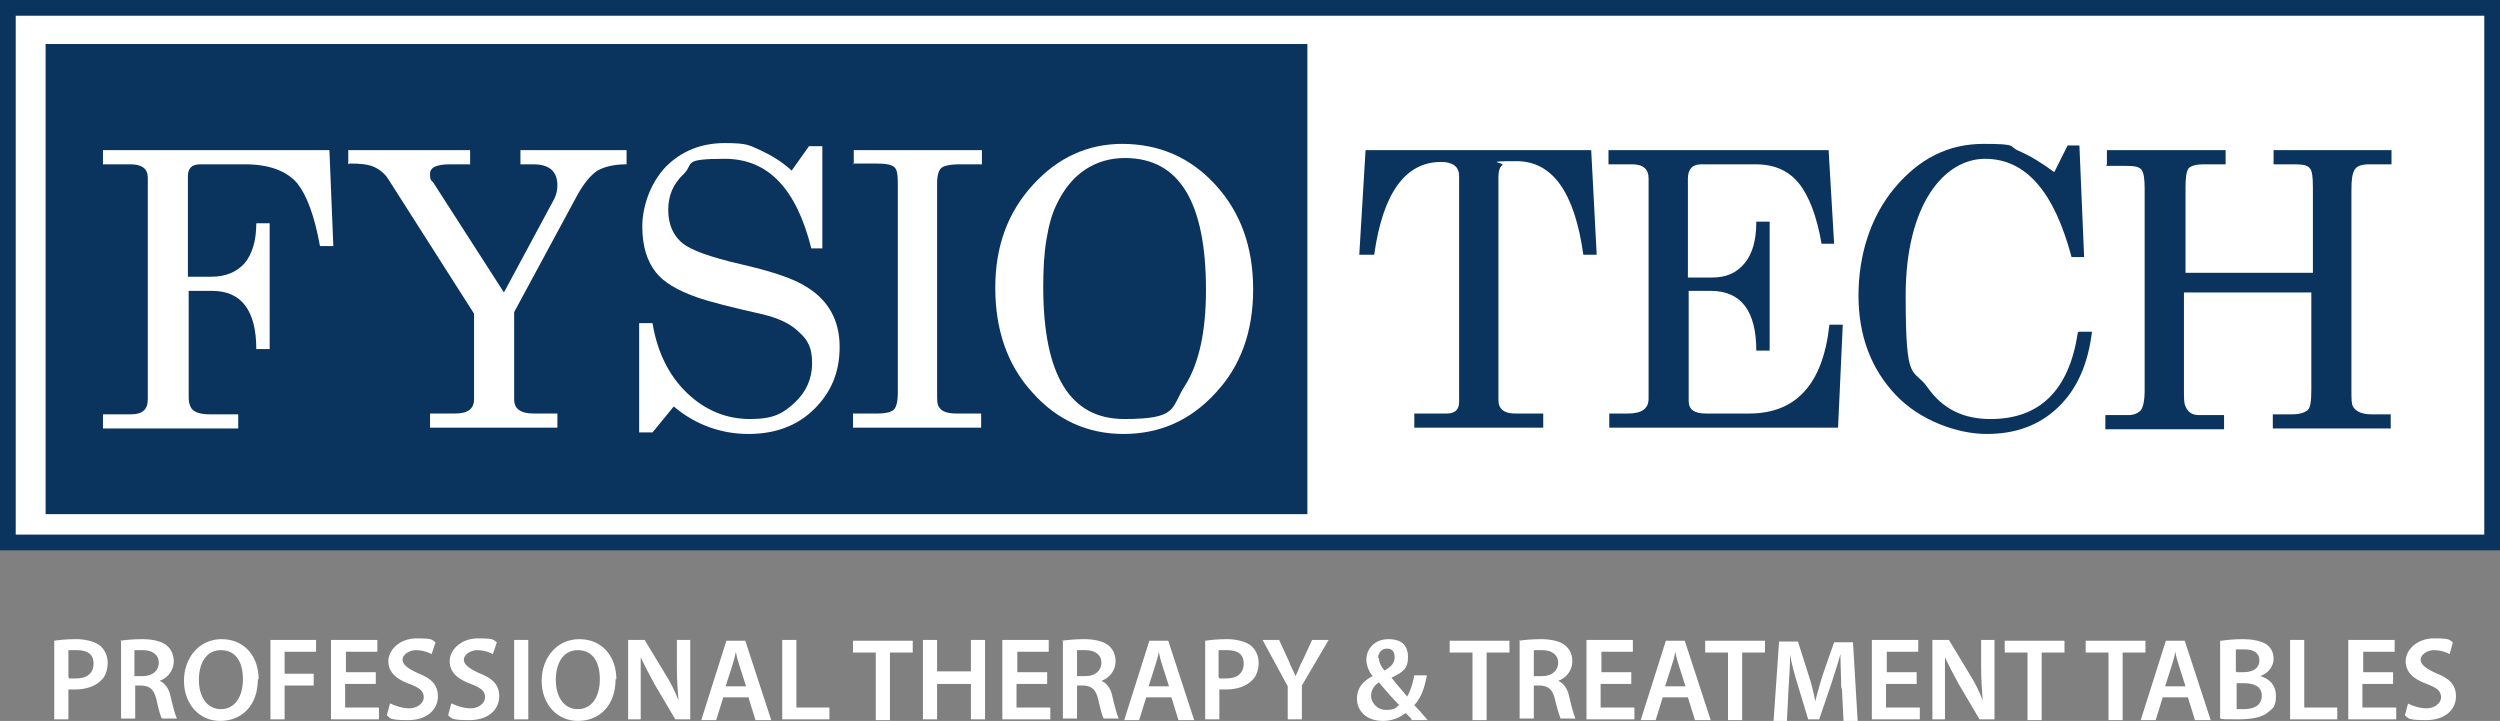 <?xml version="1.0" encoding="UTF-8"?> <svg xmlns="http://www.w3.org/2000/svg" id="Layer_1" version="1.1" viewBox="0 0 318 91.7"><rect x="0" y="0" width="318" height="91.7" fill="#808080" stroke="none"/><defs><style> .st0 { fill: #0a345e; } .st1 { fill: #fff; } </style></defs><rect class="st0" width="318" height="70"></rect><rect class="st1" x="2" y="2" width="314" height="66"></rect><rect class="st0" x="5.8" y="5.6" width="160.5" height="59.8"></rect><g><path class="st1" d="M13.1,20.9v-1.8h28.8l.5,12.2h-1.7c-.7-3.9-1.7-6.5-2.9-8-1.4-1.6-3.6-2.4-6.7-2.4h-5.6c-1.1,0-1.6.5-1.6,1.5v12.8h3c1.8,0,3.2-.6,4.2-1.7,1-1.2,1.5-2.9,1.5-5.1h1.7v16h-1.7c0-4.9-1.9-7.4-5.6-7.4h-3v13.5c0,.8.2,1.4.6,1.7.4.3,1,.5,2,.5h3.7v1.8H13.1v-1.8h3.6c1.4,0,2.1-.6,2.1-1.9v-28.2c0-1.1-.7-1.7-2.2-1.7h-3.5Z"></path><path class="st1" d="M44.3,20.9v-1.8h15.5v1.8h-2.5c-1.8,0-2.6.4-2.6,1.2s.1.8.4,1.1l9,14,6.4-11.9c.3-.6.4-1.2.4-1.7,0-1.8-1-2.7-3.1-2.7h-1.6v-1.8h13.5v1.8c-1.6,0-2.8.3-3.7.8-.9.6-1.7,1.6-2.5,3l-8.1,15v11.1c0,1.2.8,1.8,2.5,1.8h3v1.8h-16.2v-1.8h3.2c1.6,0,2.4-.6,2.4-1.8v-10.9l-10.9-17.1c-.5-.8-1.2-1.3-1.9-1.6-.7-.3-1.7-.4-3-.4Z"></path><path class="st1" d="M81.3,41.1h1.7c.6,3.7,2.1,6.7,4.4,8.9,2.3,2.2,5,3.3,8,3.3s4.2-.7,5.7-2.1c1.5-1.4,2.2-3.1,2.2-5s-.5-2.9-1.6-3.9c-1.1-1.1-2.6-1.8-4.6-2.3-4-.9-6.8-1.6-8.5-2.2-2.5-.9-4.2-1.9-5.2-3.2-1.1-1.4-1.7-3.3-1.7-5.8s1-5.5,3-7.6c2-2,4.5-3,7.5-3s3.1.3,4.5.9c1.3.6,2.7,1.4,4,2.6l2.2-3.1h1.7v13c.1,0-1.4,0-1.4,0-1.9-7.6-5.5-11.4-11-11.4s-3.9.6-5.2,1.9c-1.4,1.3-2,2.8-2,4.6s.6,3.3,1.9,4.3c1,.8,3.4,1.7,7.3,2.6,3.9.9,6.7,1.8,8.4,2.9,2.8,1.7,4.2,4.3,4.2,7.6s-1.1,5.8-3.2,7.9c-2.1,2.1-4.9,3.2-8.4,3.2s-6.8-1.2-9.5-3.5l-2.7,3.3h-1.7v-13.7Z"></path><path class="st1" d="M108.6,20.9v-1.8h16.3v1.8h-2.8c-1.3,0-2.1.2-2.4.5-.3.3-.5.9-.5,1.9v26.8c0,.8,0,1.3.2,1.6.3.6,1,.9,2.3.9h3.1v1.8h-16.3v-1.8h3.1c1.1,0,1.8-.2,2.1-.5.3-.3.5-1,.5-2.1v-26.8c0-1-.1-1.6-.4-1.9-.4-.4-1.2-.5-2.5-.5h-2.8Z"></path><path class="st1" d="M142.7,18.3c4.7,0,8.7,1.7,11.9,5.2,3.2,3.5,4.8,7.9,4.8,13.3s-1.6,9.8-4.8,13.2c-3.2,3.5-7.1,5.2-11.7,5.2s-8.5-1.8-11.6-5.3c-3.2-3.5-4.7-8-4.7-13.3s1.6-9.6,4.8-13.1c3.2-3.5,7-5.2,11.4-5.2ZM143.1,20.1c-1.9,0-3.6.5-5.1,1.5-1.5,1-2.7,2.5-3.6,4.4-.6,1.2-1,2.7-1.3,4.5s-.4,3.8-.4,6c0,11.2,3.4,16.8,10.3,16.8s5.9-1.4,7.7-4.2c1.8-2.8,2.7-6.9,2.7-12.2,0-11.2-3.4-16.8-10.3-16.8Z"></path></g><g><path class="st0" d="M172.9,32.4l.8-13.3h28.7l.7,13.3h-1.7c-1.1-7.9-3.9-11.9-8.5-11.9s-1.4.2-1.8.5-.5.9-.5,1.6v28.3c0,1.1.7,1.7,2.1,1.7h3.6v1.8h-16.4v-1.8h4.1c1.1,0,1.6-.5,1.6-1.5v-28.7c0-1.2-.8-1.8-2.3-1.8-4.5,0-7.4,3.9-8.5,11.8h-1.8Z"></path><path class="st0" d="M204.6,20.9v-1.8h28l.7,11.9h-1.6c-.6-3.5-1.6-6.1-2.9-7.7-1.3-1.6-3.1-2.4-5.5-2.4h-6.9c-1.1,0-1.7.6-1.7,1.8v12.6h3.1c1.8,0,3.1-.6,4.1-1.8,1-1.2,1.5-2.9,1.5-5.3h1.7v16.4h-1.7c0-5-1.9-7.6-5.8-7.6h-2.8v14c0,1.1.7,1.6,2.2,1.6h5.5c6,0,9.4-3.8,10.2-11.3h1.7l-.6,13.1h-29.1v-1.8h2.4c1.7,0,2.6-.6,2.6-1.9v-28c0-1.2-.7-1.8-2.1-1.8h-2.9Z"></path><path class="st0" d="M264.4,42.2h1.7c-.5,4.1-1.9,7.3-4.3,9.6-2.4,2.3-5.4,3.4-9.1,3.4s-8.5-1.7-11.6-5c-3.1-3.3-4.7-7.5-4.7-12.6s1.5-10,4.6-13.7c3.1-3.7,6.8-5.6,11.3-5.6s3.1.3,4.5.9c1.4.6,2.9,1.5,4.5,2.7l1.7-3.4h1.5l.6,14.2h-1.6c-2.2-8.3-5.8-12.5-11-12.5s-10.1,5.8-10.1,17.4.9,9,2.8,11.7c1.9,2.7,4.5,4,8,4,6.3,0,10-3.7,11.1-11Z"></path><path class="st0" d="M268,20.9v-1.8h15.1v1.8h-2.7c-1.1,0-1.7.2-2,.5-.3.4-.4,1.2-.4,2.4v10.9h16.2v-10.9c0-1.3-.1-2.1-.4-2.4-.3-.4-.9-.5-2.1-.5h-2.5v-1.8h15v1.8h-2.8c-1,0-1.6.2-1.9.7-.3.5-.4,1.3-.4,2.6v25.4c0,1.1,0,1.8.2,2.1.3.6,1.1,1,2.3,1h2.5v1.8h-15v-1.8h2.5c.9,0,1.5-.2,1.9-.5.4-.3.5-1.2.5-2.7v-12.3h-16.2v12.5c0,1,0,1.6.2,2,.3.7.8,1.1,1.7,1.1h3.2v1.8h-15.1v-1.8h2.9c.7,0,1.2-.2,1.6-.6.3-.4.5-1.2.5-2.6v-25.6c0-1.2-.1-2-.4-2.4-.3-.4-.9-.5-2-.5h-2.5Z"></path></g><g><path class="st1" d="M6.9,81.5c.7-.1,1.6-.2,2.8-.2s2.3.3,3,.8c.6.5,1,1.3,1,2.2s-.3,1.8-.9,2.3c-.7.7-1.9,1.1-3.2,1.1s-.7,0-.9,0v3.8h-1.8v-10ZM8.8,86.3c.2,0,.5,0,.9,0,1.4,0,2.2-.7,2.2-1.9s-.8-1.7-2.1-1.7-.9,0-1.1,0v3.4Z"></path><path class="st1" d="M15.3,81.5c.7-.1,1.7-.2,2.8-.2s2.4.2,3.1.8c.6.5.9,1.2.9,2,0,1.3-.9,2.2-1.8,2.5h0c.7.3,1.2,1,1.4,2,.3,1.3.6,2.4.8,2.8h-1.9c-.2-.3-.4-1.1-.7-2.4-.3-1.3-.8-1.7-1.8-1.8h-.9v4.2h-1.8v-10ZM17.1,86h1.1c1.2,0,2-.7,2-1.7s-.8-1.6-2-1.6-1,0-1.1,0v3.2Z"></path><path class="st1" d="M32.8,86.4c0,3.4-2.1,5.3-4.8,5.3s-4.6-2.2-4.6-5.1,1.9-5.3,4.8-5.3,4.7,2.2,4.7,5.1ZM25.3,86.5c0,2.1,1,3.7,2.8,3.7s2.8-1.6,2.8-3.8-.9-3.7-2.8-3.7-2.8,1.7-2.8,3.8Z"></path><path class="st1" d="M34.4,81.4h5.8v1.5h-4v2.8h3.7v1.5h-3.7v4.3h-1.8v-10.1Z"></path><path class="st1" d="M47.7,87h-3.8v3h4.3v1.5h-6.1v-10.1h5.9v1.5h-4v2.6h3.8v1.5Z"></path><path class="st1" d="M49.7,89.5c.6.3,1.5.6,2.4.6s1.8-.6,1.8-1.4-.5-1.2-1.8-1.7c-1.7-.6-2.7-1.5-2.7-2.9s1.4-2.9,3.6-2.9,1.9.2,2.4.5l-.5,1.5c-.4-.2-1.1-.5-2-.5s-1.7.6-1.7,1.2.6,1.1,1.9,1.7c1.8.7,2.6,1.5,2.6,3s-1.2,3-3.8,3-2.2-.3-2.7-.6l.4-1.5Z"></path><path class="st1" d="M57.5,89.5c.6.3,1.5.6,2.4.6s1.8-.6,1.8-1.4-.5-1.2-1.8-1.7c-1.7-.6-2.7-1.5-2.7-2.9s1.4-2.9,3.6-2.9,1.9.2,2.4.5l-.5,1.5c-.4-.2-1.1-.5-2-.5s-1.7.6-1.7,1.2.6,1.1,1.9,1.7c1.8.7,2.6,1.5,2.6,3s-1.2,3-3.8,3-2.2-.3-2.7-.6l.4-1.5Z"></path><path class="st1" d="M67.2,81.4v10.1h-1.8v-10.1h1.8Z"></path><path class="st1" d="M78.3,86.4c0,3.4-2.1,5.3-4.8,5.3s-4.6-2.2-4.6-5.1,1.9-5.3,4.8-5.3,4.7,2.2,4.7,5.1ZM70.7,86.5c0,2.1,1,3.7,2.8,3.7s2.8-1.6,2.8-3.8-.9-3.7-2.8-3.7-2.8,1.7-2.8,3.8Z"></path><path class="st1" d="M79.9,91.5v-10.1h2.1l2.6,4.3c.7,1.1,1.3,2.3,1.7,3.4h0c-.1-1.3-.2-2.7-.2-4.2v-3.5h1.7v10.1h-1.9l-2.6-4.4c-.6-1.1-1.3-2.4-1.8-3.5h0c0,1.3,0,2.7,0,4.3v3.6h-1.7Z"></path><path class="st1" d="M92,88.7l-.9,2.9h-1.9l3.2-10.1h2.4l3.3,10.1h-2l-.9-2.9h-3.2ZM94.9,87.3l-.8-2.5c-.2-.6-.4-1.3-.5-1.9h0c-.1.6-.3,1.3-.5,1.9l-.8,2.5h2.6Z"></path><path class="st1" d="M99.5,81.4h1.8v8.6h4.2v1.5h-6v-10.1Z"></path><path class="st1" d="M111.4,83h-2.9v-1.5h7.6v1.5h-2.9v8.6h-1.8v-8.6Z"></path><path class="st1" d="M119.2,81.4v4h4.3v-4h1.8v10.1h-1.8v-4.5h-4.3v4.5h-1.8v-10.1h1.8Z"></path><path class="st1" d="M133.1,87h-3.8v3h4.3v1.5h-6.1v-10.1h5.9v1.5h-4v2.6h3.8v1.5Z"></path><path class="st1" d="M135.1,81.5c.7-.1,1.7-.2,2.8-.2s2.4.2,3.1.8c.6.5.9,1.2.9,2,0,1.3-.9,2.2-1.8,2.5h0c.7.3,1.2,1,1.4,2,.3,1.3.6,2.4.8,2.8h-1.9c-.2-.3-.4-1.1-.7-2.4-.3-1.3-.8-1.7-1.8-1.8h-.9v4.2h-1.8v-10ZM137,86h1.1c1.2,0,2-.7,2-1.7s-.8-1.6-2-1.6-1,0-1.1,0v3.2Z"></path><path class="st1" d="M145.8,88.7l-.9,2.9h-1.9l3.2-10.1h2.4l3.3,10.1h-2l-.9-2.9h-3.2ZM148.7,87.3l-.8-2.5c-.2-.6-.4-1.3-.5-1.9h0c-.1.6-.3,1.3-.5,1.9l-.8,2.5h2.6Z"></path><path class="st1" d="M153.3,81.5c.7-.1,1.6-.2,2.8-.2s2.3.3,3,.8c.6.5,1,1.3,1,2.2s-.3,1.8-.9,2.3c-.7.7-1.9,1.1-3.2,1.1s-.7,0-.9,0v3.8h-1.8v-10ZM155.1,86.3c.2,0,.5,0,.9,0,1.4,0,2.2-.7,2.2-1.9s-.8-1.7-2.1-1.7-.9,0-1.1,0v3.4Z"></path><path class="st1" d="M163.8,91.5v-4.2l-3.2-5.9h2.1l1.2,2.6c.3.8.6,1.3.9,2h0c.3-.6.5-1.3.9-2l1.2-2.6h2.1l-3.4,5.8v4.3h-1.8Z"></path><path class="st1" d="M179.6,91.5c-.3-.3-.5-.5-.8-.8-.8.6-1.7,1-2.9,1-2.2,0-3.3-1.4-3.3-2.8s.8-2.3,2-2.9h0c-.5-.6-.8-1.4-.8-2.1,0-1.3,1-2.6,2.8-2.6s2.5.9,2.5,2.3-.6,1.9-2.1,2.6h0c.7.9,1.5,1.8,2,2.4.4-.7.7-1.6.9-2.7h1.6c-.3,1.6-.7,2.8-1.6,3.8.6.6,1.1,1.2,1.7,1.9h-2.2ZM177.9,89.6c-.6-.6-1.6-1.7-2.5-2.8-.5.3-1,.9-1,1.7s.7,1.8,1.9,1.8,1.3-.3,1.7-.7ZM175.4,83.7c0,.6.3,1.1.7,1.6.9-.5,1.3-1,1.3-1.7s-.3-1.1-1-1.1-1.1.6-1.1,1.2Z"></path><path class="st1" d="M187.3,83h-2.9v-1.5h7.6v1.5h-2.9v8.6h-1.8v-8.6Z"></path><path class="st1" d="M193.2,81.5c.7-.1,1.7-.2,2.8-.2s2.4.2,3.1.8c.6.5.9,1.2.9,2,0,1.3-.9,2.2-1.8,2.5h0c.7.3,1.2,1,1.4,2,.3,1.3.6,2.4.8,2.8h-1.9c-.1-.3-.4-1.1-.7-2.4-.3-1.3-.8-1.7-1.8-1.8h-.9v4.2h-1.8v-10ZM195.1,86h1.1c1.2,0,2-.7,2-1.7s-.8-1.6-2-1.6-1,0-1.1,0v3.2Z"></path><path class="st1" d="M207.4,87h-3.8v3h4.3v1.5h-6.1v-10.1h5.9v1.5h-4v2.6h3.8v1.5Z"></path><path class="st1" d="M211.5,88.7l-.9,2.9h-1.9l3.2-10.1h2.4l3.3,10.1h-2l-.9-2.9h-3.2ZM214.4,87.3l-.8-2.5c-.2-.6-.4-1.3-.5-1.9h0c-.1.6-.3,1.3-.5,1.9l-.8,2.5h2.6Z"></path><path class="st1" d="M219.8,83h-2.9v-1.5h7.6v1.5h-2.9v8.6h-1.8v-8.6Z"></path><path class="st1" d="M234.2,87.4c0-1.3-.1-2.9-.1-4.2h0c-.3,1.2-.8,2.6-1.2,3.9l-1.5,4.4h-1.4l-1.3-4.3c-.4-1.3-.8-2.7-1-3.9h0c0,1.3-.1,2.9-.2,4.3l-.2,4.1h-1.7l.7-10.1h2.4l1.3,4.1c.4,1.2.7,2.4.9,3.5h0c.3-1.1.6-2.3,1-3.5l1.4-4h2.4l.6,10.1h-1.8l-.2-4.1Z"></path><path class="st1" d="M243.7,87h-3.8v3h4.3v1.5h-6.1v-10.1h5.9v1.5h-4v2.6h3.8v1.5Z"></path><path class="st1" d="M245.8,91.5v-10.1h2.1l2.6,4.3c.7,1.1,1.3,2.3,1.7,3.4h0c-.1-1.3-.2-2.7-.2-4.2v-3.5h1.7v10.1h-1.9l-2.6-4.4c-.6-1.1-1.3-2.4-1.8-3.5h0c0,1.3,0,2.7,0,4.3v3.6h-1.7Z"></path><path class="st1" d="M257.9,83h-2.9v-1.5h7.6v1.5h-2.9v8.6h-1.8v-8.6Z"></path><path class="st1" d="M268.2,83h-2.9v-1.5h7.6v1.5h-2.9v8.6h-1.8v-8.6Z"></path><path class="st1" d="M275.1,88.7l-.9,2.9h-1.9l3.2-10.1h2.4l3.3,10.1h-2l-.9-2.9h-3.2ZM278,87.3l-.8-2.5c-.2-.6-.4-1.3-.5-1.9h0c-.1.6-.3,1.3-.5,1.9l-.8,2.5h2.6Z"></path><path class="st1" d="M282.6,81.5c.6-.1,1.6-.2,2.7-.2s2.2.2,2.9.6c.6.4,1,1,1,1.9s-.6,1.8-1.7,2.2h0c1.1.3,2,1.1,2,2.5s-.4,1.6-1,2.1c-.7.6-1.9.9-3.8.9s-1.8,0-2.3-.1v-9.9ZM284.5,85.5h.9c1.3,0,2-.6,2-1.5s-.7-1.4-1.9-1.4-.9,0-1.1,0v2.8ZM284.5,90.2c.2,0,.6,0,1,0,1.2,0,2.2-.5,2.2-1.7s-1-1.6-2.3-1.6h-.9v3.3Z"></path><path class="st1" d="M291.3,81.4h1.8v8.6h4.2v1.5h-6v-10.1Z"></path><path class="st1" d="M304.3,87h-3.8v3h4.3v1.5h-6.1v-10.1h5.9v1.5h-4v2.6h3.8v1.5Z"></path><path class="st1" d="M306.3,89.5c.6.3,1.5.6,2.4.6s1.8-.6,1.8-1.4-.5-1.2-1.8-1.7c-1.7-.6-2.7-1.5-2.7-2.9s1.4-2.9,3.6-2.9,1.9.2,2.4.5l-.4,1.5c-.4-.2-1.1-.5-2-.5s-1.7.6-1.7,1.2.6,1.1,1.9,1.7c1.8.7,2.6,1.5,2.6,3s-1.2,3-3.8,3-2.2-.3-2.7-.6l.4-1.5Z"></path></g></svg> 